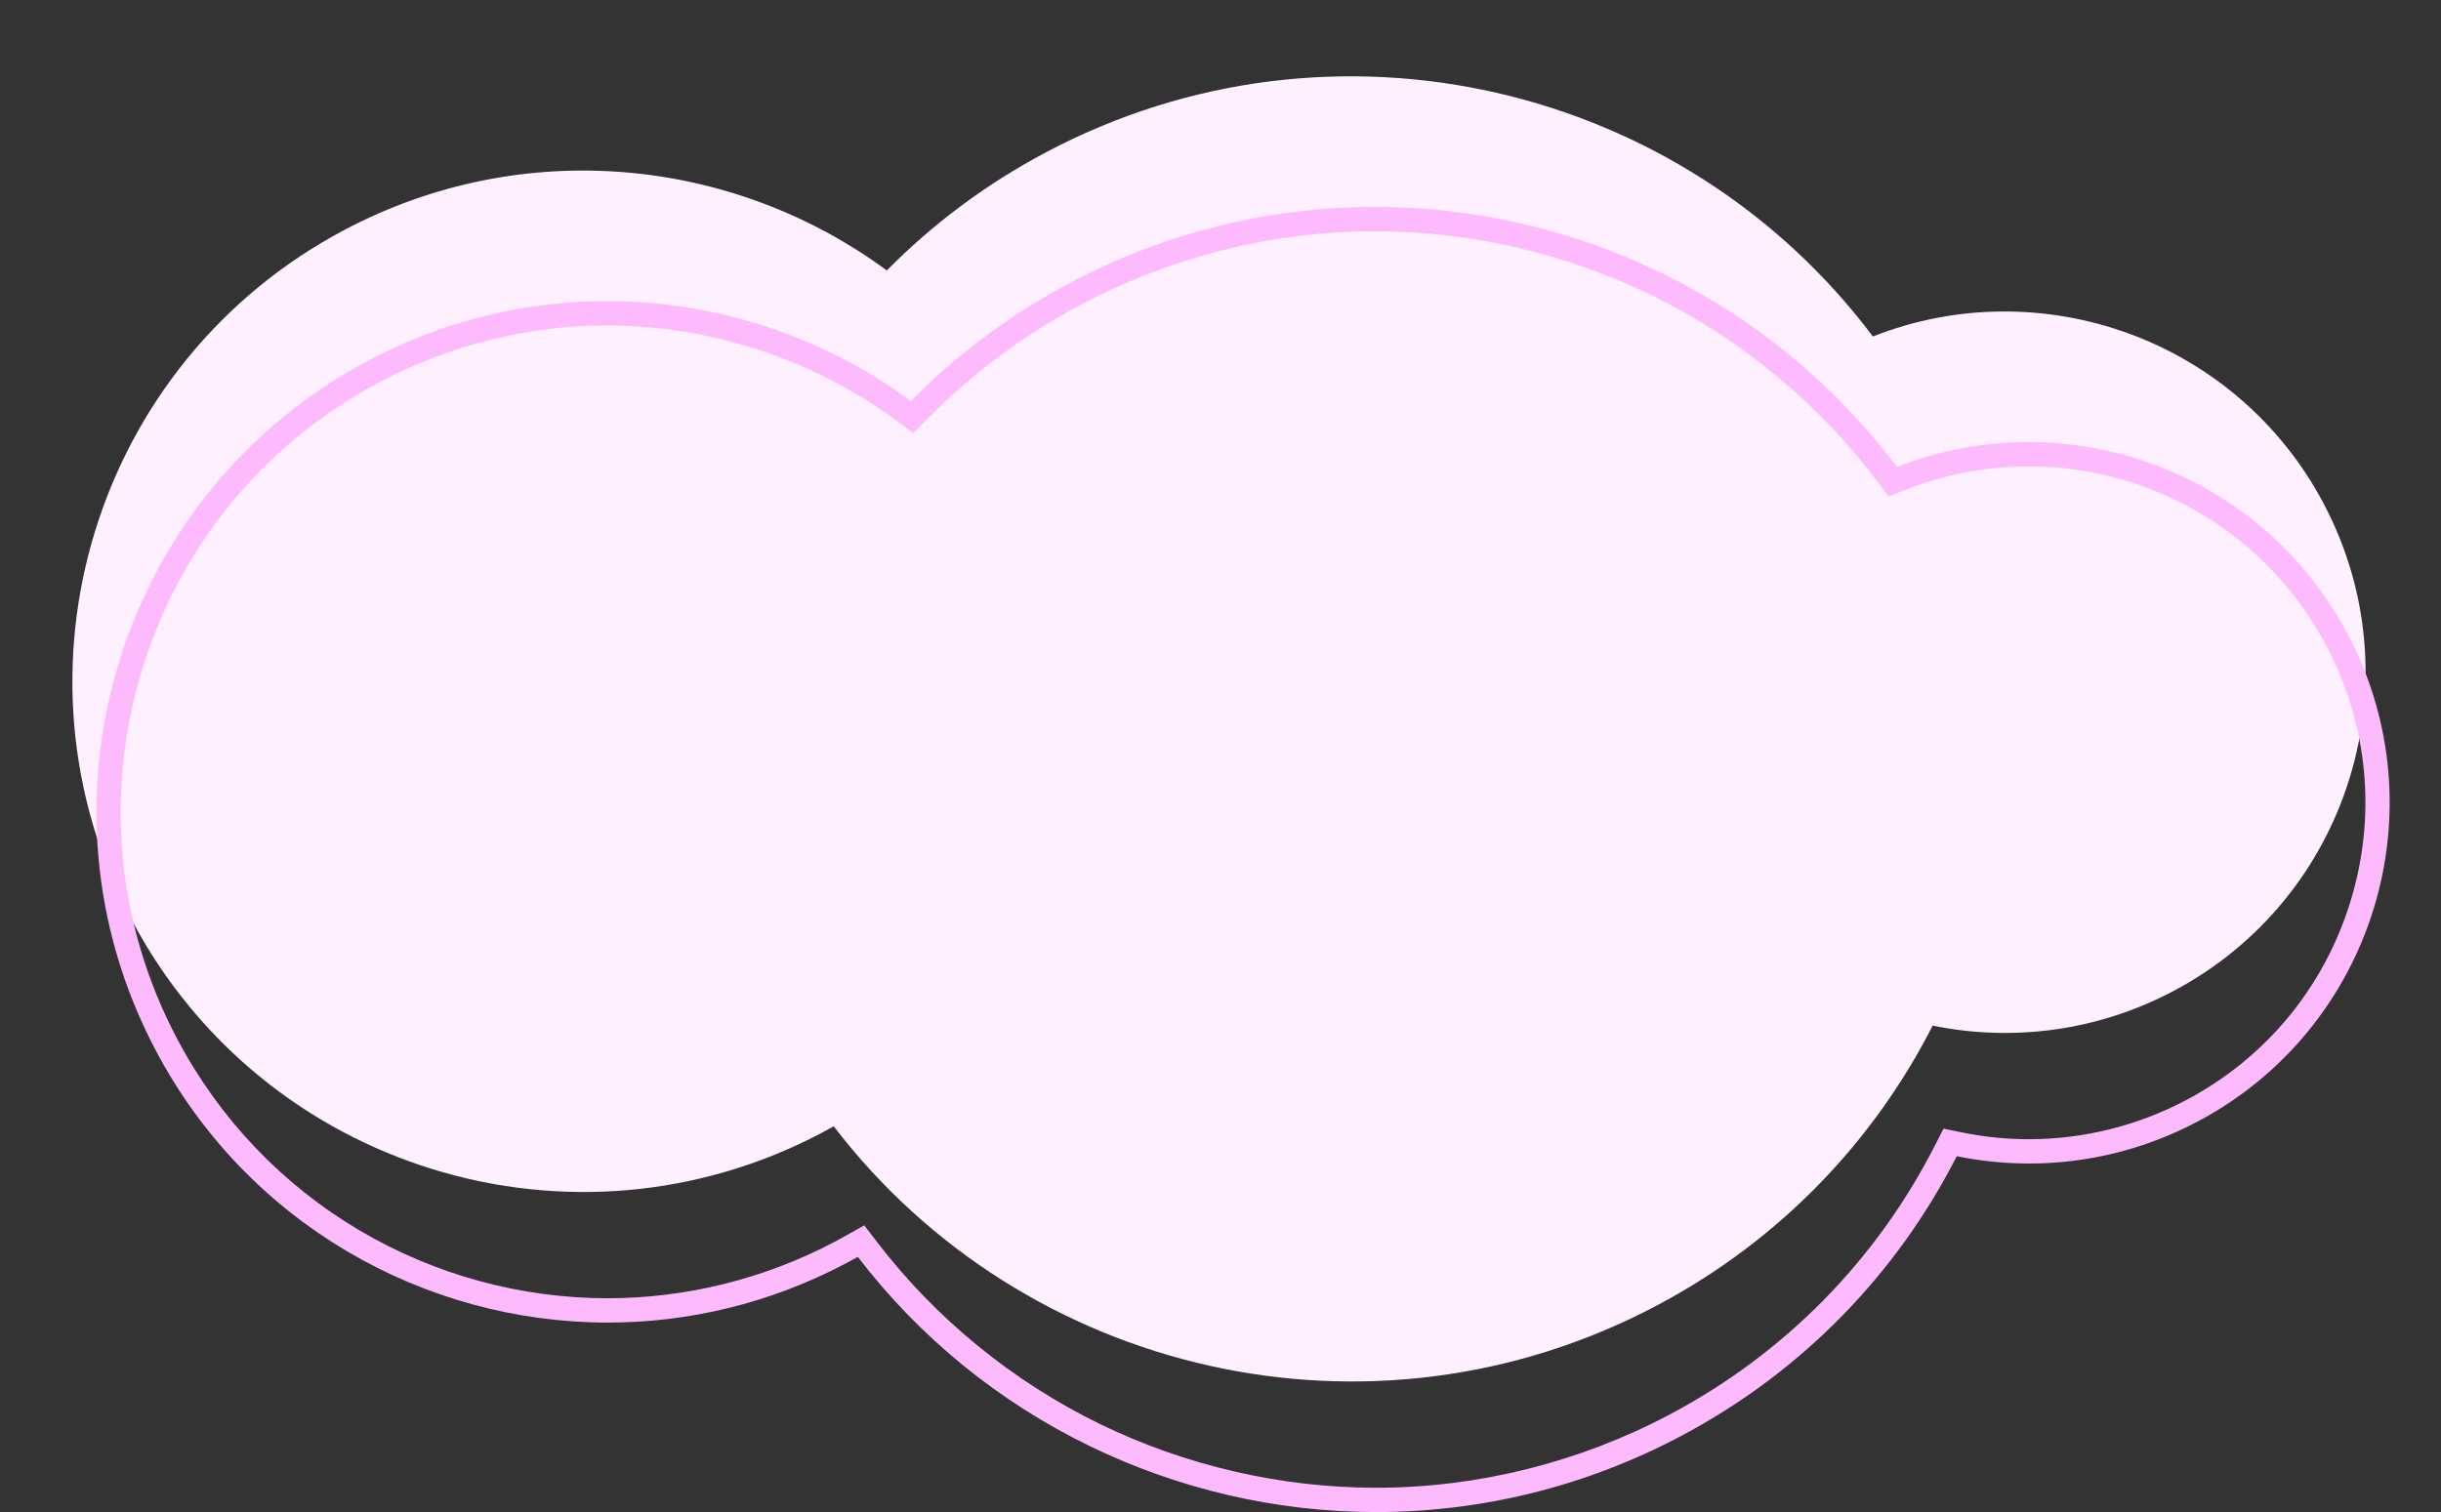 <?xml version="1.0" encoding="UTF-8" standalone="no"?><svg xmlns="http://www.w3.org/2000/svg" xmlns:xlink="http://www.w3.org/1999/xlink" fill="#000000" height="497.3" preserveAspectRatio="xMidYMid meet" version="1" viewBox="-8.8 87.1 802.6 497.3" width="802.6" zoomAndPan="magnify"><rect x="-8.8" y="87.1" width="802.6" height="497.3" fill="#333333" stroke="none"/><g id="change1_1"><path d="M607.001,197.764C544.745,114.85,429.75,87.125,335.19,137.151c-19.873,10.514-37.41,23.711-52.412,38.903 c-50.3-37.099-119.394-44.515-178.338-13.332C22.455,206.096-8.846,307.719,34.528,389.704s144.996,113.286,226.981,69.912 c1.284-0.679,2.555-1.373,3.814-2.08c62.534,81.64,176.633,108.674,270.567,58.979c40.566-21.461,71.411-54.088,90.775-92.092 c25.981,5.31,53.89,1.987,79.159-11.382c57.91-30.637,80.019-102.418,49.382-160.328 C726.676,198.784,662.464,175.912,607.001,197.764z" fill="#fff0ff"/></g><g><g id="change2_1"><path d="M443.266,155.149v8c31.575,0,63.27,7.395,91.66,21.384c28.878,14.23,54.327,35.317,73.598,60.982 l3.66,4.874l5.67-2.234c12.904-5.084,26.471-7.662,40.325-7.662c41.149,0,78.653,22.573,97.877,58.909 c13.818,26.119,16.638,56.056,7.94,84.296c-8.698,28.24-27.873,51.402-53.992,65.22c-15.906,8.415-33.758,12.863-51.625,12.863 c-7.427,0-14.893-0.756-22.191-2.248l-5.966-1.219l-2.764,5.425c-19.358,37.993-49.576,68.648-87.388,88.652 c-29.703,15.714-63.041,24.02-96.41,24.02c-31.246,0-62.647-7.251-90.808-20.968c-28.627-13.944-53.958-34.631-73.256-59.825 l-4.22-5.51l-6.05,3.4c-1.197,0.673-2.42,1.34-3.636,1.983c-22.999,12.168-48.813,18.599-74.65,18.599 c-28.634,0-56.824-7.696-81.521-22.257c-25.393-14.97-46.14-36.729-59.998-62.924c-19.978-37.763-24.055-81.045-11.479-121.874 s40.298-74.317,78.061-94.295c23-12.168,48.814-18.6,74.649-18.599c34.028,0.001,67.837,11.116,95.2,31.297l5.574,4.111 l4.867-4.928c14.76-14.947,31.738-27.548,50.461-37.453c29.705-15.715,63.044-24.021,96.414-24.021V155.149 M443.266,155.149 c-33.836,0-68.164,8.025-100.155,24.95c-19.874,10.514-37.41,23.711-52.412,38.903c-28.932-21.339-64.088-32.858-99.948-32.859 c-26.484-0.001-53.35,6.281-78.39,19.527C30.375,249.043-0.926,350.666,42.447,432.651c30.126,56.945,88.36,89.44,148.591,89.44 c26.484,0,53.351-6.281,78.391-19.528c1.284-0.679,2.555-1.373,3.814-2.08c41.237,53.835,104.902,83.928,170.415,83.928 c33.836,0,68.16-8.024,100.151-24.949c40.566-21.461,71.411-54.088,90.775-92.092c7.797,1.594,15.772,2.41,23.793,2.41 c18.706,0,37.681-4.435,55.366-13.792c57.91-30.637,80.019-102.418,49.382-160.328c-21.278-40.22-62.408-63.168-104.948-63.168 c-14.5,0-29.158,2.664-43.257,8.219C573.727,185.849,509.441,155.149,443.266,155.149L443.266,155.149z" fill="#fdbbfd"/></g></g></svg>